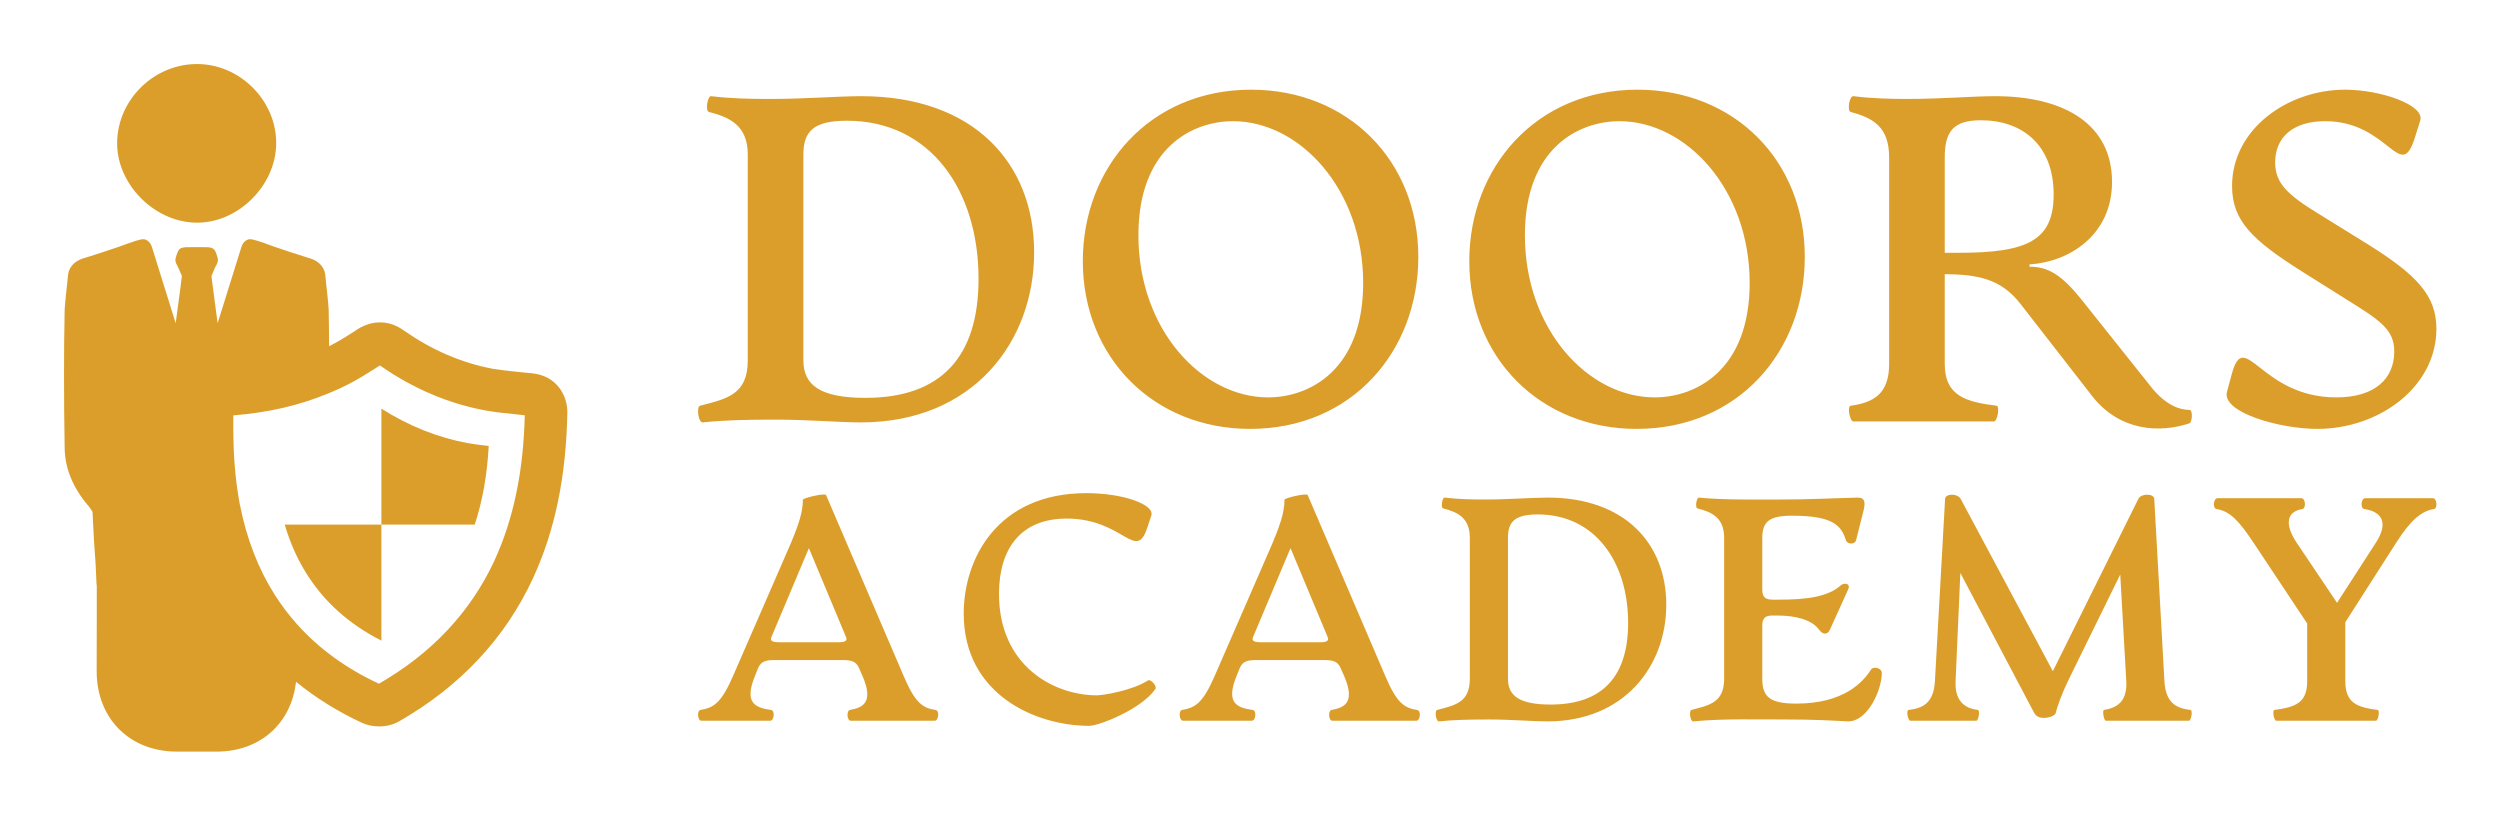 
        <svg xmlns="http://www.w3.org/2000/svg" xmlns:xlink="http://www.w3.org/1999/xlink" version="1.1" width="3161.991" 
        height="1031.745" viewBox="0 0 3161.991 1031.745">
			
			<g transform="scale(8.1) translate(10, 10)">
				<defs id="SvgjsDefs2362"></defs><g id="SvgjsG2363" featureKey="symbolFeature-0" transform="matrix(1.688,0,0,1.688,-14.722,-0.336)" fill="#dc9e2b"><g xmlns="http://www.w3.org/2000/svg"><path fill="#dc9e2b" d="M28.347,7.574c-0.039,3.898-3.566,7.369-7.423,7.3c-3.895-0.069-7.357-3.608-7.291-7.45   c0.069-3.976,3.444-7.252,7.441-7.225C25.038,0.226,28.386,3.619,28.347,7.574z"></path><path fill="#dc9e2b" d="M51.99,28.801c-0.19-0.01-0.37-0.03-0.55-0.05c-0.19-0.02-0.39-0.04-0.56-0.06l-0.41-0.04   c-0.73-0.08-1.42-0.15-2.07-0.26c-2.92-0.55-5.63-1.72-8.27-3.56c-1.26-0.92-2.82-0.99-4.23-0.12l-0.28,0.19   c-0.68,0.44-1.38,0.88-2.07,1.24c-0.1,0.06-0.2,0.11-0.31,0.16c0-1.18-0.02-2.32-0.04-3.43c-0.01-0.31-0.09-1.02-0.16-1.71   c-0.06-0.54-0.12-1.06-0.13-1.25c-0.03-0.85-0.54-1.46-1.43-1.74l-0.15-0.04c-1.07-0.33-2.14-0.69-3.14-1.03   c-0.08-0.03-0.21-0.08-0.36-0.13c-0.82-0.3-1.58-0.57-1.9-0.57l-0.13,0.01c-0.48,0.13-0.63,0.59-0.68,0.74   c-0.03,0.08-0.33,1.06-0.72,2.31c-0.48,1.55-1.09,3.51-1.47,4.71l-0.45-3.4c0-0.05-0.01-0.11-0.02-0.14l-0.05-0.41   c-0.02-0.21-0.04-0.36-0.05-0.43c0.07-0.17,0.14-0.32,0.21-0.48l0.02-0.06c0.04-0.1,0.09-0.2,0.13-0.29l0.07-0.12   c0.08-0.15,0.17-0.33,0.17-0.57c0-0.1-0.22-0.77-0.28-0.82c-0.12-0.19-0.28-0.24-0.39-0.27l-0.14-0.02   c-0.07-0.02-0.12-0.02-0.14-0.02c-0.16-0.01-0.54-0.01-1.02-0.01c-0.48,0-0.86,0-1,0.01c-0.03,0-0.09,0-0.16,0.02l-0.15,0.02   c-0.1,0.03-0.25,0.08-0.35,0.23c-0.09,0.09-0.31,0.76-0.31,0.86c0,0.24,0.09,0.42,0.17,0.55l0.07,0.15   c0.04,0.08,0.09,0.18,0.13,0.28l0.02,0.06c0.08,0.16,0.14,0.31,0.21,0.48c-0.01,0.07-0.02,0.22-0.05,0.43l-0.05,0.4   c-0.01,0.04-0.02,0.1-0.01,0.11l-0.46,3.44c-0.37-1.2-0.99-3.16-1.47-4.71c-0.39-1.25-0.69-2.23-0.72-2.31   c-0.05-0.15-0.2-0.61-0.68-0.74l-0.13-0.01c-0.32,0-1.08,0.27-1.9,0.57c-0.15,0.05-0.28,0.1-0.36,0.13c-1,0.34-2.07,0.7-3.14,1.03   l-0.15,0.04c-0.89,0.28-1.4,0.89-1.43,1.74c-0.01,0.19-0.07,0.71-0.13,1.25c-0.07,0.69-0.15,1.4-0.16,1.71   c-0.08,3.85-0.08,8.08,0,12.91c0.02,0.92,0.21,1.83,0.57,2.69c0.36,0.89,0.91,1.77,1.64,2.62c0.03,0.03,0.05,0.05,0.08,0.1   c0.11,0.14,0.2,0.29,0.29,0.44c0.01,0.36,0.03,0.71,0.05,1.07c0.11,2.6,0.22,2.88,0.3,5.22c0,0.2,0.02,0.39,0.04,0.55v3.16   c-0.01,1.59-0.01,3.17-0.01,4.75c0.01,4.37,3.05,7.42,7.43,7.42h3.66c0,0,0,0,0.01,0c4.02,0,6.92-2.61,7.34-6.46   c1.81,1.48,3.86,2.76,6.15,3.82c0.46,0.2,0.99,0.31,1.54,0.31c0.67,0,1.32-0.17,1.83-0.46c5.65-3.23,9.82-7.68,12.39-13.22   c2.05-4.43,3.09-9.46,3.19-15.4C55.28,30.811,54.25,29.011,51.99,28.801z M48.53,46.141c-2.2,4.74-5.79,8.57-10.68,11.38   c-3.04-1.41-5.59-3.27-7.61-5.54c-0.74-0.83-1.41-1.72-2.01-2.66c-1.54-2.42-2.61-5.17-3.25-8.4c-0.36-1.92-0.56-3.97-0.59-6.23   l-0.01-0.72v-1.27c3.26-0.26,6.18-0.94,8.87-2.07c0.74-0.3,1.46-0.64,2.17-1.02c0.72-0.39,1.42-0.83,2.1-1.26l0.42-0.27   c3.05,2.13,6.33,3.53,9.75,4.16c0.92,0.17,1.85,0.26,2.75,0.35c0.3,0.03,0.59,0.06,0.9,0.1C51.22,37.881,50.3,42.291,48.53,46.141z   "></path><g><path fill="#dc9e2b" d="M46.038,35.259c-2.752-0.513-5.437-1.578-7.96-3.184V42.8h8.634c0.728-2.199,1.147-4.587,1.295-7.271    C47.374,35.461,46.713,35.38,46.038,35.259z"></path><path fill="#dc9e2b" d="M31.198,47.414c1.646,2.59,3.899,4.6,6.88,6.125V42.8h-8.944C29.647,44.527,30.321,46.038,31.198,47.414z"></path></g></g></g><g id="SvgjsG2364" featureKey="nameFeature-0" transform="matrix(1.809,0,0,1.809,97.21,-16.546)" fill="#dc9e2b"><path d="M1.4 40.08 c-0.4 0.04 -0.56 -1.36 -0.24 -1.44 c2.32 -0.6 4.12 -0.96 4.12 -3.92 l0 -17.76 c0 -2.56 -1.64 -3.24 -3.36 -3.68 c-0.32 -0.08 -0.12 -1.4 0.2 -1.36 c1.64 0.2 3.32 0.24 5 0.24 c3.12 0 5.92 -0.24 7.96 -0.24 c9.68 0 14.92 5.76 14.92 13.48 c0 7.68 -5.24 14.68 -14.96 14.68 c-1.92 0 -4.4 -0.24 -7.36 -0.24 c-2.48 0 -4.44 0.04 -6.28 0.24 z M15.44 37.96 c6.52 0 9.76 -3.52 9.76 -10.28 c0 -7.64 -4.16 -13.64 -11.36 -13.64 c-2.84 0 -3.76 0.88 -3.76 2.92 l0 17.76 c0 2.16 1.48 3.24 5.36 3.24 z M48.64 40.64 c-8.32 0 -14.44 -6.16 -14.44 -14.48 c0 -8.08 5.76 -14.8 14.52 -14.8 c8.36 0 14.44 6.12 14.44 14.44 c0 8.12 -5.72 14.84 -14.52 14.84 z M50.2 37.92 c3.52 0 8.2 -2.32 8.2 -9.88 c0 -8.08 -5.48 -13.96 -11.24 -13.96 c-3.52 0 -8.16 2.32 -8.16 9.84 c0 8.16 5.48 14 11.2 14 z M82 40.64 c-8.32 0 -14.44 -6.16 -14.44 -14.48 c0 -8.08 5.76 -14.8 14.52 -14.8 c8.36 0 14.44 6.12 14.44 14.44 c0 8.12 -5.72 14.84 -14.52 14.84 z M83.56 37.92 c3.52 0 8.2 -2.32 8.2 -9.88 c0 -8.08 -5.48 -13.96 -11.24 -13.96 c-3.52 0 -8.16 2.32 -8.16 9.84 c0 8.16 5.48 14 11.2 14 z M129.72 39 c0.32 0 0.24 1.08 0 1.16 c-2.52 0.84 -6 0.72 -8.4 -2.36 l-6.16 -7.92 c-1.72 -2.24 -3.76 -2.56 -6.56 -2.6 l0 7.76 c0 2.8 1.92 3.28 4.48 3.6 c0.28 0.04 0.08 1.36 -0.24 1.36 l-12.12 0 c-0.32 0 -0.56 -1.32 -0.24 -1.36 c2.04 -0.28 3.32 -1.08 3.32 -3.6 l0 -17.84 c0 -2.64 -1.4 -3.4 -3.32 -3.92 c-0.32 -0.08 -0.12 -1.4 0.24 -1.36 c1.56 0.2 3.32 0.24 4.6 0.24 c2.96 0 5.72 -0.24 7.64 -0.24 c6.04 0 10.08 2.48 10.08 7.4 c0 4.64 -3.76 6.92 -7.12 7.12 l0 0.2 c1.6 0 2.76 0.68 4.52 2.88 l5.96 7.48 c1.24 1.56 2.44 2 3.32 2 z M109.76 25.44 c5.96 0 8.24 -1.04 8.24 -5.04 c0 -4.28 -2.72 -6.4 -6.28 -6.4 c-2.36 0 -3.12 0.96 -3.12 3.2 l0 8.24 l1.16 0 z M140.76 40.64 c-3.28 0 -8.28 -1.44 -7.8 -3.2 l0.4 -1.48 c1.12 -4.2 2.44 1.96 9.04 1.96 c3.36 0 5 -1.64 5 -3.96 c0 -1.88 -1.2 -2.68 -4.04 -4.44 l-3.88 -2.44 c-4.32 -2.72 -6.08 -4.4 -6.08 -7.4 c0 -4.92 4.8 -8.32 9.76 -8.32 c3.04 0 6.92 1.32 6.48 2.68 l-0.48 1.52 c-1.24 3.88 -2.24 -1.48 -7.72 -1.48 c-2.84 0 -4.32 1.44 -4.32 3.56 c0 1.8 1.08 2.8 3.76 4.44 l4.2 2.6 c4.24 2.64 5.96 4.44 5.96 7.32 c0 5 -4.92 8.64 -10.28 8.64 z"></path></g><g id="SvgjsG2365" featureKey="nameFeature-1" transform="matrix(1.241,0,0,1.241,97.741,52.905)" fill="#dc9e2b"><path d="M30.88 38.64 c0.56 0.08 0.4 1.36 -0.08 1.36 l-10.56 0 c-0.52 0 -0.56 -1.28 -0.12 -1.36 c1.48 -0.28 3.08 -0.8 1.6 -4.24 l-0.44 -1 c-0.4 -0.96 -1.08 -1.04 -2.28 -1.04 l-8.16 0 c-1.2 0 -1.88 0.08 -2.28 1.04 l-0.4 1 c-1.4 3.44 0.12 3.96 2.04 4.24 c0.52 0.08 0.4 1.36 -0.12 1.36 l-8.64 0 c-0.48 0 -0.6 -1.28 -0.12 -1.36 c1.64 -0.28 2.6 -0.84 4.08 -4.24 l6.76 -15.52 c1.56 -3.52 2.04 -5.16 2.04 -6.68 c0 -0.24 2.8 -0.88 2.92 -0.6 l9.76 22.76 c1.44 3.4 2.4 4.04 4 4.28 z M18.72 30.12 c0.56 0 1.16 -0.08 0.92 -0.64 l-4.68 -11.2 l-4.72 11.2 c-0.24 0.56 0.36 0.64 0.92 0.64 l7.56 0 z M50.24 40.64 c-6.72 0 -15.8 -3.92 -15.8 -14.12 c0 -6.92 4.24 -15.16 15.44 -15.16 c4.64 0 8.64 1.44 8.16 2.84 l-0.52 1.56 c-1.44 4.28 -3 -1.2 -10.12 -1.2 c-5.72 0 -8.52 3.72 -8.52 9.48 c0 9 6.84 12.76 12.32 12.76 c0.72 0 4.36 -0.56 6.44 -1.88 c0.32 -0.2 1.16 0.72 0.92 1.08 c-1.72 2.52 -7.08 4.64 -8.32 4.64 z M91.48 38.64 c0.56 0.08 0.4 1.36 -0.08 1.36 l-10.56 0 c-0.52 0 -0.56 -1.28 -0.12 -1.36 c1.48 -0.28 3.08 -0.8 1.6 -4.24 l-0.44 -1 c-0.4 -0.96 -1.08 -1.04 -2.28 -1.04 l-8.16 0 c-1.2 0 -1.88 0.08 -2.28 1.04 l-0.4 1 c-1.4 3.44 0.12 3.96 2.04 4.24 c0.52 0.08 0.4 1.36 -0.12 1.36 l-8.64 0 c-0.48 0 -0.6 -1.28 -0.12 -1.36 c1.64 -0.28 2.6 -0.84 4.08 -4.24 l6.76 -15.52 c1.56 -3.52 2.04 -5.16 2.04 -6.68 c0 -0.24 2.8 -0.88 2.92 -0.6 l9.76 22.76 c1.44 3.4 2.4 4.04 4 4.28 z M79.32 30.12 c0.56 0 1.16 -0.08 0.92 -0.64 l-4.68 -11.2 l-4.72 11.2 c-0.24 0.56 0.36 0.64 0.92 0.64 l7.56 0 z M94.24 40.08 c-0.4 0.04 -0.56 -1.36 -0.24 -1.44 c2.32 -0.6 4.12 -0.96 4.12 -3.92 l0 -17.76 c0 -2.56 -1.64 -3.24 -3.36 -3.68 c-0.32 -0.08 -0.12 -1.4 0.2 -1.36 c1.64 0.2 3.32 0.24 5 0.24 c3.12 0 5.92 -0.24 7.96 -0.24 c9.68 0 14.92 5.76 14.92 13.48 c0 7.68 -5.24 14.68 -14.96 14.68 c-1.92 0 -4.4 -0.24 -7.36 -0.24 c-2.48 0 -4.44 0.04 -6.28 0.24 z M108.28 37.96 c6.52 0 9.76 -3.52 9.76 -10.28 c0 -7.64 -4.16 -13.64 -11.36 -13.64 c-2.84 0 -3.76 0.88 -3.76 2.92 l0 17.76 c0 2.16 1.48 3.24 5.36 3.24 z M126.24 40.08 c-0.4 0.04 -0.56 -1.36 -0.24 -1.44 c2.32 -0.6 4.12 -0.96 4.12 -3.92 l0 -17.76 c0 -2.56 -1.64 -3.24 -3.36 -3.68 c-0.32 -0.08 -0.12 -1.4 0.2 -1.36 c2.92 0.32 7.96 0.24 10.4 0.24 c3.64 0 6.28 -0.16 9.56 -0.24 c0.96 0 0.96 0.64 0.76 1.56 l-0.96 3.8 c-0.12 0.56 -1.12 0.56 -1.28 0 c-0.6 -1.96 -1.8 -3.08 -6.8 -3.08 c-2.8 0 -3.72 0.72 -3.72 2.8 l0 6.52 c0 1.04 0.52 1.24 1.32 1.24 l0.88 0 c3.24 0 6.04 -0.32 7.68 -1.8 c0.4 -0.36 1.28 -0.28 0.92 0.52 l-2.28 5.04 c-0.32 0.72 -0.92 0.64 -1.36 0.04 c-0.92 -1.28 -2.96 -1.8 -5.28 -1.8 l-0.56 0 c-0.8 0 -1.32 0.2 -1.32 1.24 l0 6.72 c0 2.28 0.96 3.12 4.28 3.12 c6.04 0 8.44 -2.76 9.4 -4.28 c0.28 -0.44 1.36 -0.24 1.36 0.44 c0 2.04 -1.72 6.08 -4.24 6.08 c-2.24 -0.12 -4.44 -0.24 -7.8 -0.24 c-3.68 0 -8.04 -0.12 -11.68 0.24 z M188.8 38.64 c0.32 0.04 0.08 1.36 -0.2 1.36 l-10.44 0 c-0.28 0 -0.48 -1.32 -0.24 -1.36 c1.68 -0.28 2.92 -1.08 2.8 -3.6 l-0.76 -13.44 l-6.48 13.2 c-0.84 1.72 -1.48 3.48 -1.6 4.12 c-0.08 0.48 -0.92 0.72 -1.56 0.72 c-0.6 0 -1 -0.24 -1.24 -0.72 l-9.24 -17.52 l-0.6 13.64 c-0.12 2.8 1.52 3.44 2.8 3.6 c0.32 0.04 0.08 1.36 -0.2 1.36 l-8.28 0 c-0.32 0 -0.56 -1.32 -0.24 -1.36 c1.72 -0.2 3.16 -0.8 3.32 -3.6 l1.28 -22.96 c0.04 -0.68 1.56 -0.72 1.96 0 l11.6 21.68 l10.76 -21.68 c0.36 -0.72 1.96 -0.68 2 0 l1.28 22.96 c0.16 2.8 1.6 3.4 3.28 3.6 z M219.32 12 c0.48 0 0.6 1.28 0.12 1.36 c-1.56 0.24 -2.92 1.36 -4.76 4.24 l-6.4 10 l0 7.44 c0 2.8 1.6 3.28 4.08 3.6 c0.28 0.04 0.08 1.36 -0.24 1.36 l-12.52 0 c-0.32 0 -0.52 -1.32 -0.24 -1.36 c2.64 -0.36 4.12 -0.88 4.12 -3.6 l0 -7.28 l-6.72 -10.12 c-1.84 -2.76 -2.96 -4 -4.68 -4.28 c-0.52 -0.08 -0.4 -1.36 0.12 -1.36 l10.56 0 c0.52 0 0.6 1.28 0.12 1.36 c-1.76 0.28 -2.44 1.64 -0.72 4.24 l5.08 7.56 l4.88 -7.56 c1.68 -2.6 0.68 -3.92 -1.44 -4.24 c-0.56 -0.08 -0.4 -1.36 0.08 -1.36 l8.56 0 z"></path></g>
			</g>
		</svg>
	